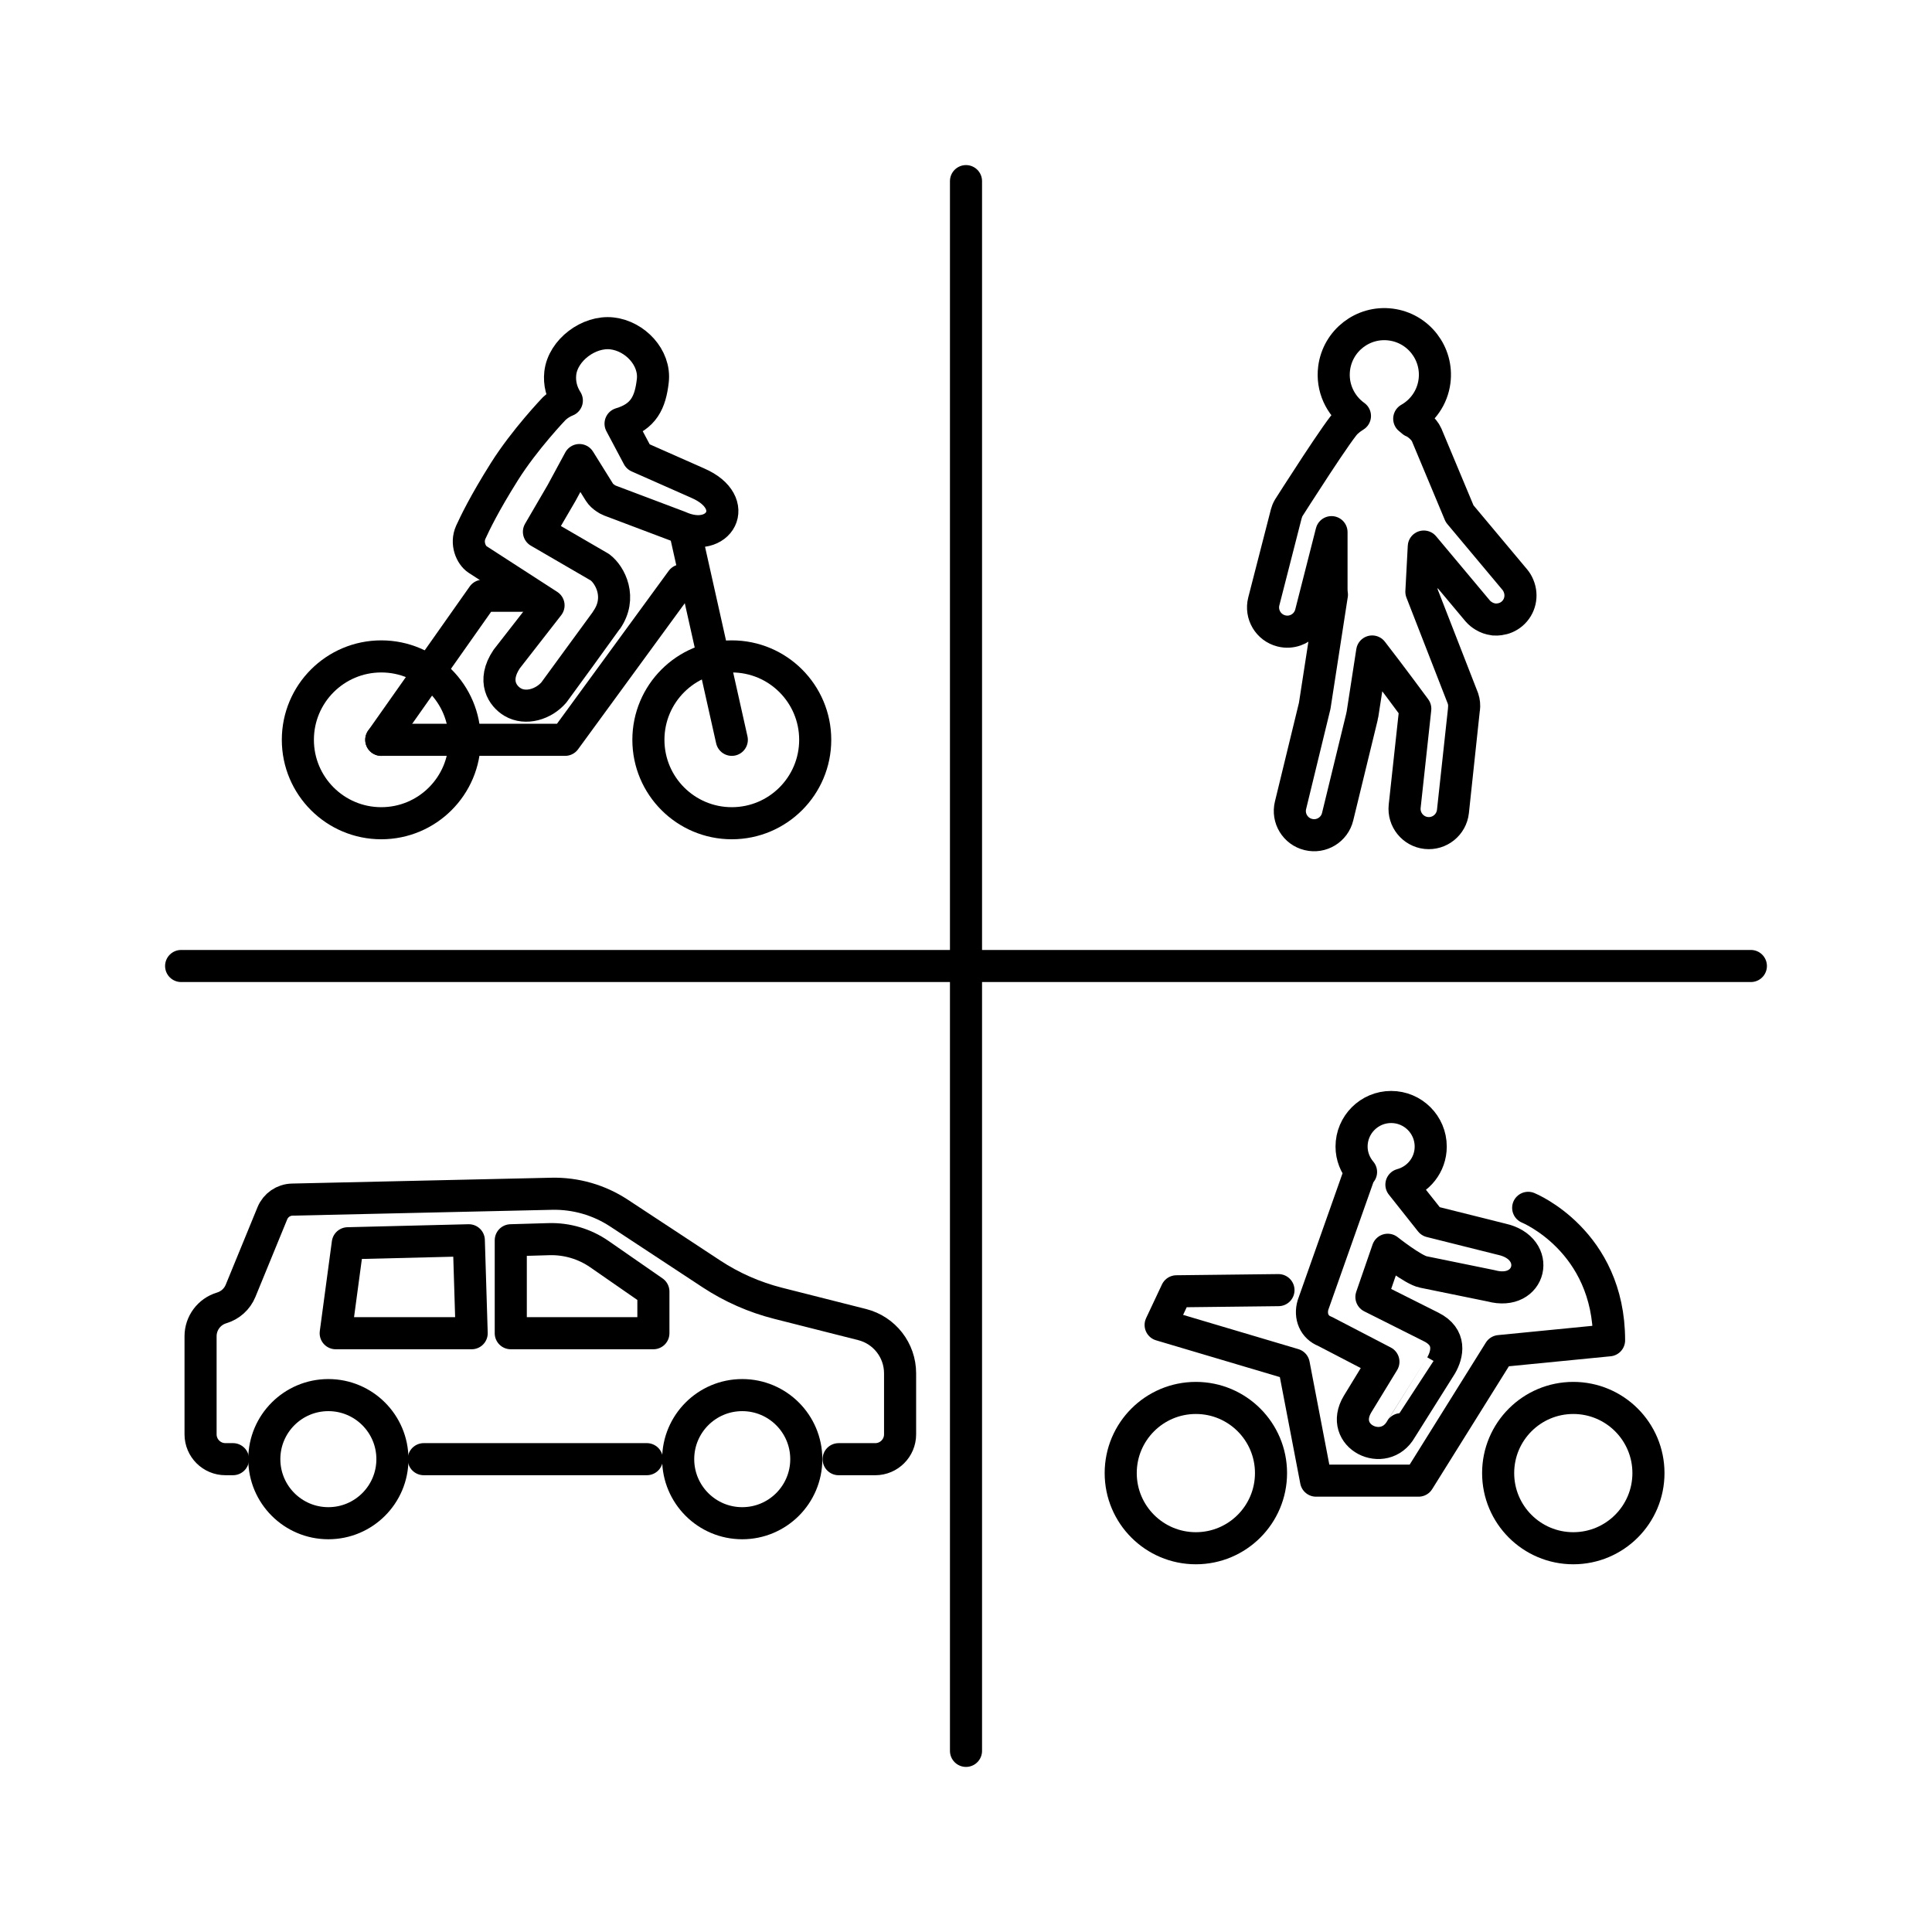 <?xml version="1.0" encoding="UTF-8"?><svg id="a" xmlns="http://www.w3.org/2000/svg" viewBox="0 0 128 128"><defs><style>.d{fill:none;stroke:#000;stroke-linecap:round;stroke-linejoin:round;stroke-width:2.126px;}</style></defs><g id="b"><circle class="d" cx="21.755" cy="96.673" r="4.244"/><circle class="d" cx="49.175" cy="96.673" r="4.244"/><line class="d" x1="42.856" y1="96.674" x2="28.074" y2="96.674"/><path class="d" d="M15.437,96.674h-.503c-.909,0-1.646-.737-1.646-1.646v-6.499c0-.866.569-1.629,1.399-1.877h0c.567-.169,1.028-.586,1.252-1.134l2.107-5.138c.22-.535.736-.89,1.314-.903l17.189-.387c1.583-.036,3.139.411,4.461,1.281l6.12,4.027c1.355.891,2.849,1.55,4.421,1.948l5.568,1.41c1.478.374,2.514,1.705,2.514,3.23v4.043c0,.909-.737,1.646-1.646,1.646h-2.426"/><polygon class="d" points="22.241 88.329 23.042 82.369 31.06 82.171 31.25 88.329 22.241 88.329"/><path class="d" d="M33.84,88.329v-6.158l2.528-.074c1.193-.035,2.366.314,3.347.994l3.574,2.479v2.759h-9.45Z"/><path class="d" d="M99.485,82.101l-4.705-1.178-1.933-2.438c1.116-.301,1.942-1.311,1.942-2.522,0-1.448-1.174-2.622-2.622-2.622s-2.622,1.174-2.622,2.622c0,.645.242,1.228.628,1.684-.079.104-.147.218-.192.349l-2.99,8.46c-.22.746.08,1.48.79,1.75l3.874,2.014-1.714,2.806c-1.285,2.139,1.77,3.619,2.88,1.66,0,0,2.654-4.229,2.66-4.229.42-.73.68-1.87-.66-2.54l-3.961-1.988,1.081-3.129s1.698,1.348,2.362,1.472l4.485.916c2.653.723,3.424-2.484.699-3.087Z"/><circle class="d" cx="79.229" cy="97.596" r="4.979"/><circle class="d" cx="104.235" cy="97.596" r="4.979"/><path class="d" d="M101.246,80.022s5.359,2.175,5.359,8.777l-7.262.714-5.359,8.583h-6.792l-1.476-7.695-8.821-2.62,1.049-2.229,6.758-.078"/><path class="d" d="M100.609,38.825c-.058-.147-.137-.287-.243-.414l-3.662-4.374-2.183-5.222c-.19-.438-.719-.815-.931-.886,0,0,0-.003-.003-.003-.071-.065-.145-.126-.222-.184.886-.503,1.535-1.399,1.675-2.488.235-1.837-1.062-3.516-2.899-3.752s-3.516,1.063-3.752,2.899c-.163,1.269.407,2.462,1.38,3.157-.178.108-.345.231-.498.371-.332.12-3.888,5.715-3.888,5.715-.079.134-.13.27-.168.414-.007.021-1.485,5.787-1.485,5.787-.219.862.301,1.735,1.16,1.954.322.082.647.062.938-.044.486-.171.879-.578,1.016-1.116l1.372-5.383v3.751c0,.134.007.267.027.397-.004.01-.007.021-.007.031l-1.133,7.33-1.602,6.584c-.212.862.318,1.732,1.181,1.94.862.212,1.732-.318,1.94-1.181l1.609-6.608c.003-.024.003-.048.01-.072.007-.038.021-.068.027-.106l.642-4.159c1.208,1.555,2.856,3.793,2.856,3.793l-.702,6.458c-.096.883.544,1.677,1.424,1.773.883.096,1.677-.544,1.773-1.427,0,0,.732-6.786.732-6.8.027-.223.01-.455-.068-.684l-2.754-7.069.159-2.996,3.571,4.264c.12.14.257.246.404.335.195.12.411.195.63.223.021.003.038.007.058.01.12.01.239.003.359-.014.291-.038.572-.154.815-.356.551-.462.708-1.215.442-1.848Z"/><path class="d" d="M46.226,32.007l-3.949-1.747-1.163-2.191c1.538-.456,1.974-1.421,2.136-2.848.174-1.529-1.177-2.959-2.706-3.133-1.529-.174-3.25,1.109-3.424,2.637-.075.663.099,1.291.434,1.812-.307.121-.601.31-.838.537,0,0-1.956,2.038-3.301,4.177-1.345,2.139-1.948,3.412-2.223,4.009-.331.731.017,1.515.435,1.798l4.715,3.048-2.772,3.558c-.986,1.467-.249,2.469.389,2.848.871.517,2.055.151,2.734-.632,0,0,3.461-4.737,3.494-4.798,1.039-1.479.242-2.989-.442-3.501l-4.039-2.347,1.504-2.58,1.176-2.174,1.326,2.129c.106.165.247.289.401.392.091.064.188.122.297.163l4.592,1.733c2.664,1.211,4.221-1.599,1.221-2.89Z"/><circle class="d" cx="25.26" cy="49.015" r="5.526"/><circle class="d" cx="48.484" cy="49.015" r="5.526"/><polyline class="d" points="25.26 49.015 31.988 39.469 35.205 39.469"/><polyline class="d" points="45.161 38.448 37.44 49.015 25.26 49.015"/><line class="d" x1="48.484" y1="49.015" x2="45.391" y2="35.197"/><line class="d" x1="64" y1="12" x2="64" y2="116"/><line class="d" x1="12" y1="64" x2="116" y2="64"/></g></svg>